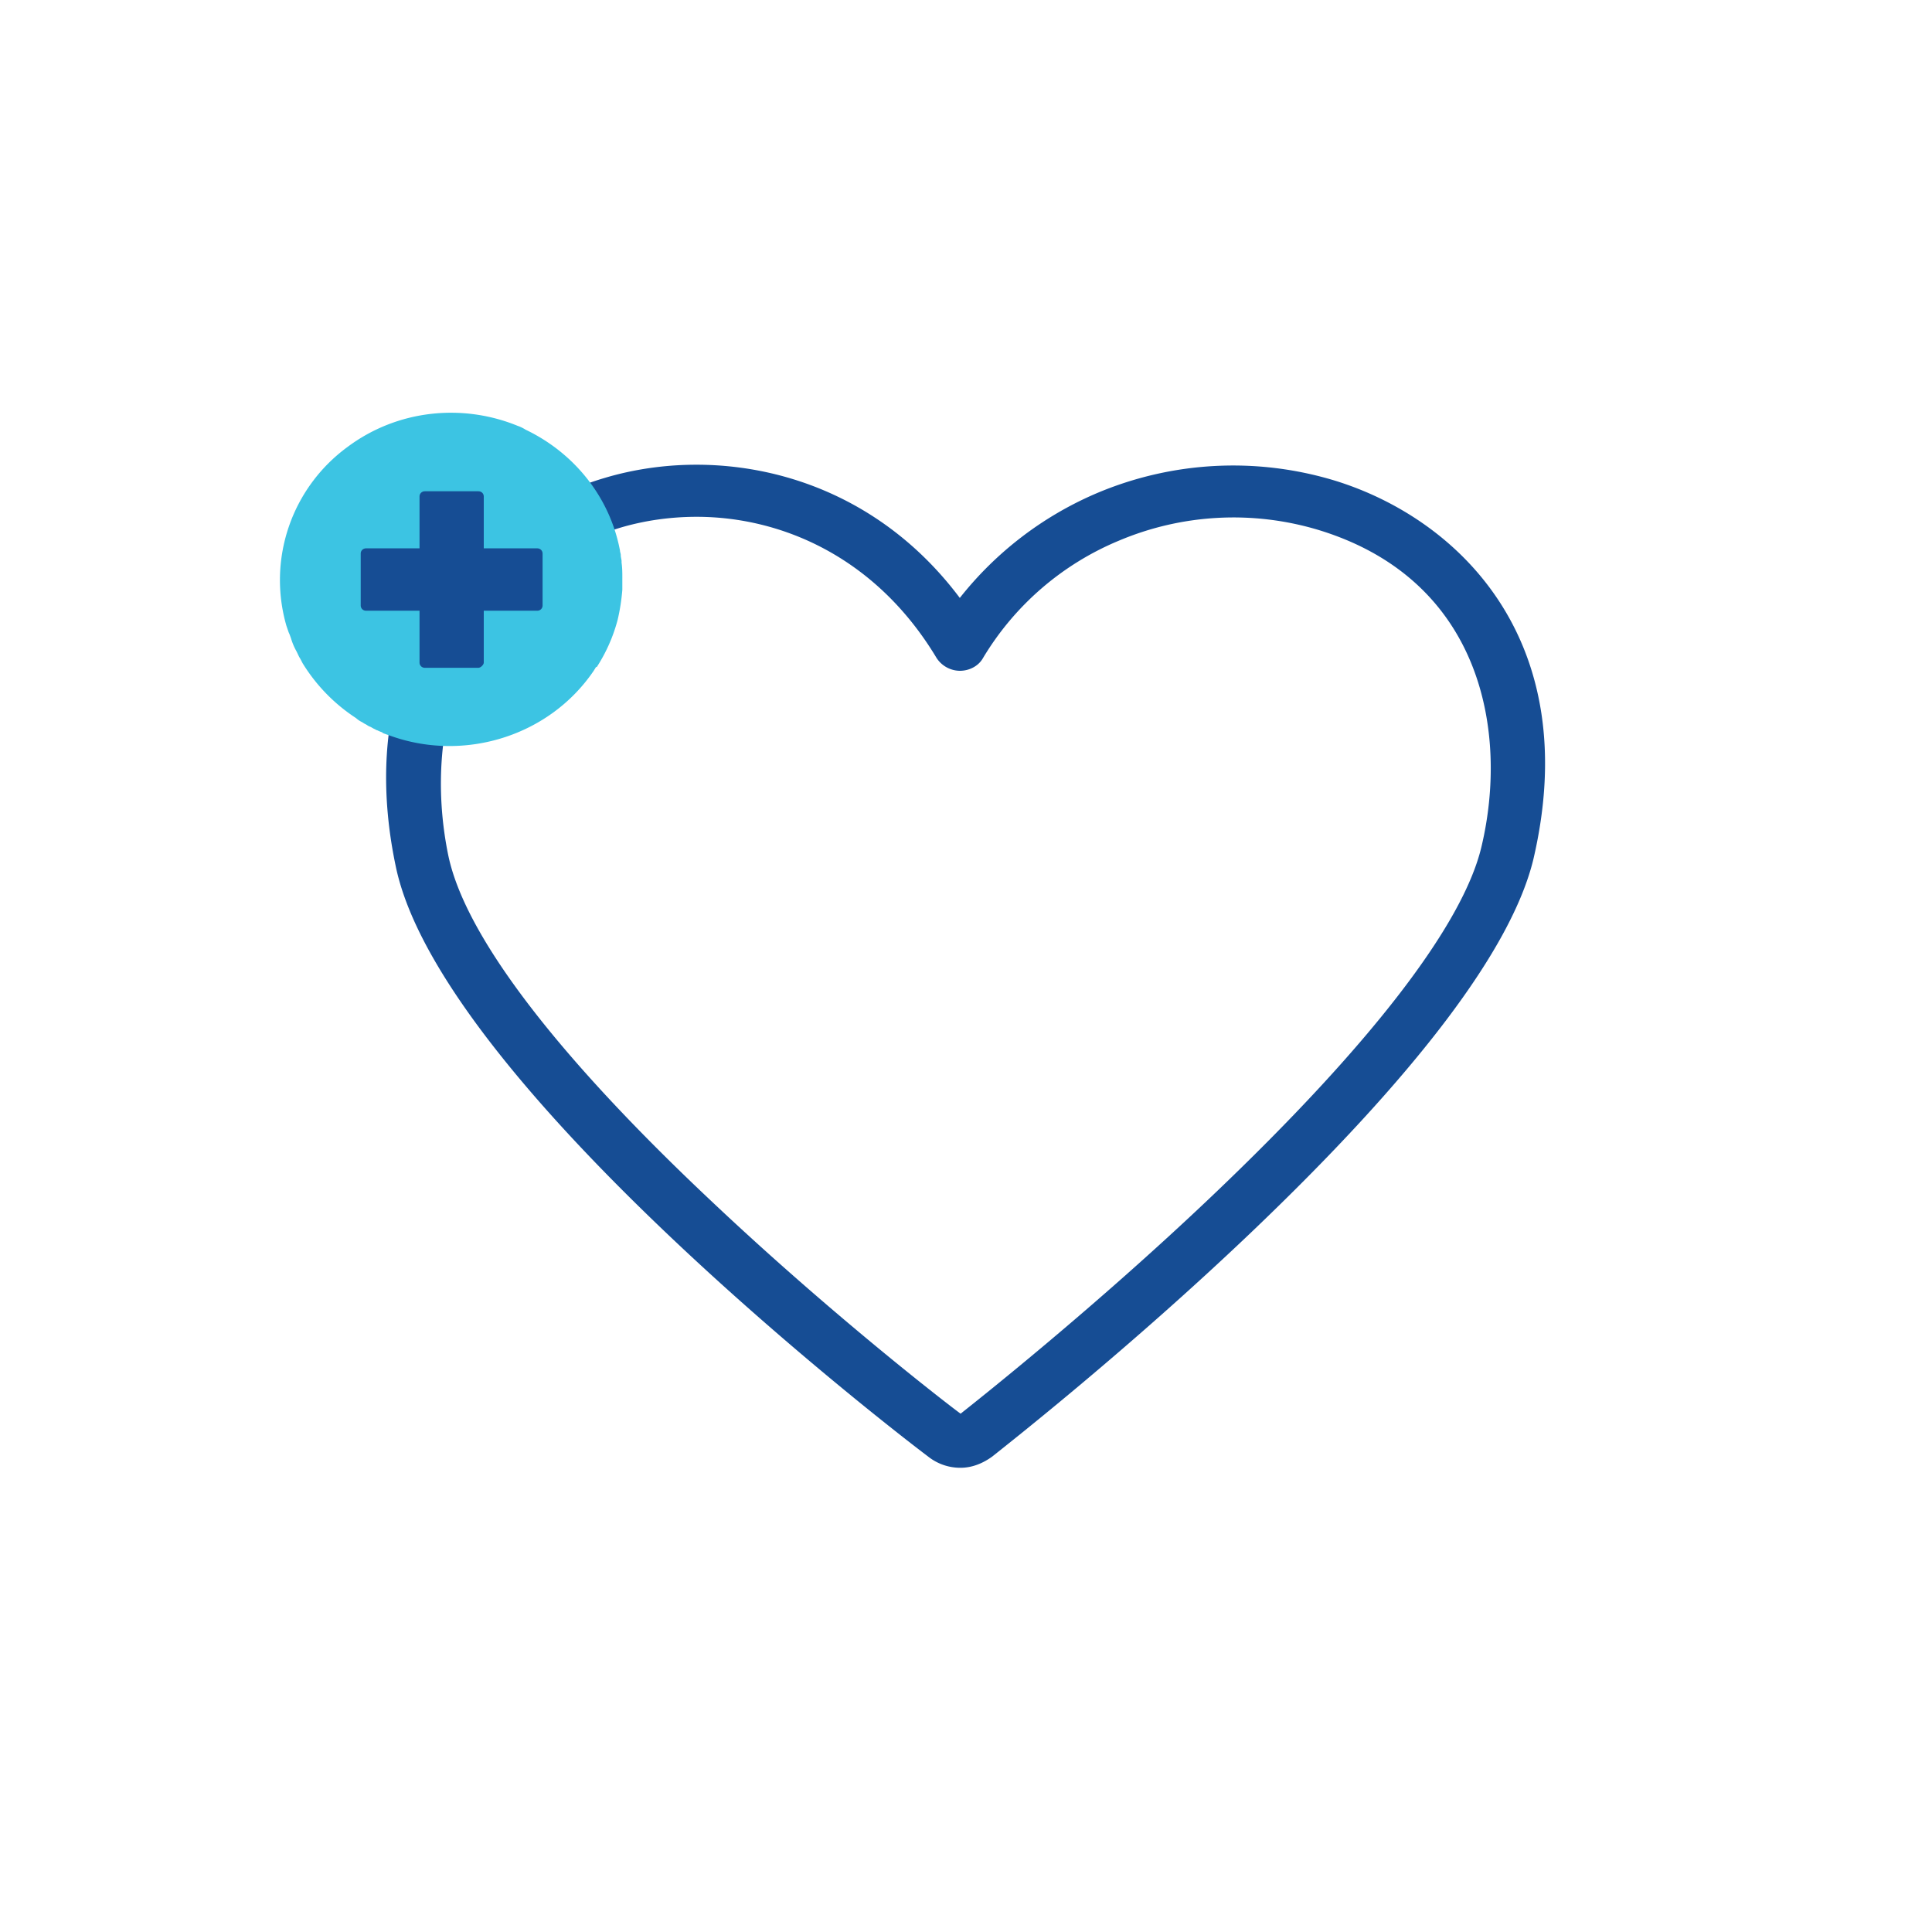 <svg width="68" height="68" fill="none" xmlns="http://www.w3.org/2000/svg"><path d="M33.81 51.661a1.82 1.82 0 0 1-1.145-.397c-.708-.528-17.19-13.113-18.743-20.807-1.553-7.455 2.588-12.24 7.383-13.642 3.922-1.163 9.126-.238 12.477 4.23a12.278 12.278 0 0 1 4.795-3.675 12.31 12.31 0 0 1 8.418-.45c4.36 1.35 8.773 5.632 6.974 13.326-.762 3.146-4.113 7.588-9.998 13.193-4.223 4.018-8.282 7.217-9.045 7.825-.327.238-.708.397-1.117.397ZM24.52 18.19c-.927 0-1.826.132-2.643.37-5.53 1.64-7.03 6.98-6.103 11.527.572 2.803 3.76 7.006 9.236 12.162 4.25 4.018 8.363 7.191 8.8 7.508.599-.475 4.712-3.727 8.853-7.667 5.53-5.261 8.827-9.518 9.481-12.294.954-4.018.028-9.359-5.694-11.13a10.37 10.37 0 0 0-7.083.37 10.08 10.08 0 0 0-4.768 4.124c-.163.291-.49.45-.817.45a.992.992 0 0 1-.817-.45c-2.125-3.543-5.449-4.97-8.446-4.97Z" fill="#164D94"/><path d="M21.904 20.358v.397a7.083 7.083 0 0 1-.164 1.057 5.782 5.782 0 0 1-.735 1.665h-.027l-.082.133c-1.58 2.326-4.604 3.225-7.193 2.273-.027 0-.054-.026-.081-.026-.055-.026-.082-.026-.136-.053 0 0-.028 0-.028-.026a1.343 1.343 0 0 1-.19-.08c-.028 0-.028 0-.055-.026-.082-.027-.136-.08-.218-.106-.054-.026-.082-.053-.136-.08-.055-.026-.082-.052-.136-.079a.832.832 0 0 1-.191-.132 6.137 6.137 0 0 1-1.88-1.93l-.082-.158c-.054-.08-.081-.159-.136-.265a2.174 2.174 0 0 1-.19-.45c-.028-.079-.055-.158-.082-.21l-.082-.239a5.803 5.803 0 0 1 2.152-6.292c1.771-1.322 4.06-1.534 5.994-.74.082.026.19.079.272.132 1.717.82 2.97 2.38 3.324 4.257 0 .052.027.105.027.158 0 .08.028.159.028.212v.052c.027.186.027.37.027.556Z" fill="#3CC4E3"/><path d="M16.837 23.504h-1.88a.184.184 0 0 1-.191-.185v-1.824h-1.88a.184.184 0 0 1-.19-.186v-1.824c0-.105.081-.185.19-.185h1.88v-1.824c0-.106.082-.185.19-.185h1.88c.11 0 .191.08.191.185V19.3h1.88c.109 0 .19.08.19.185v1.825a.184.184 0 0 1-.19.185h-1.88v1.824c0 .08-.109.185-.19.185Z" fill="#164D94"/></svg>
